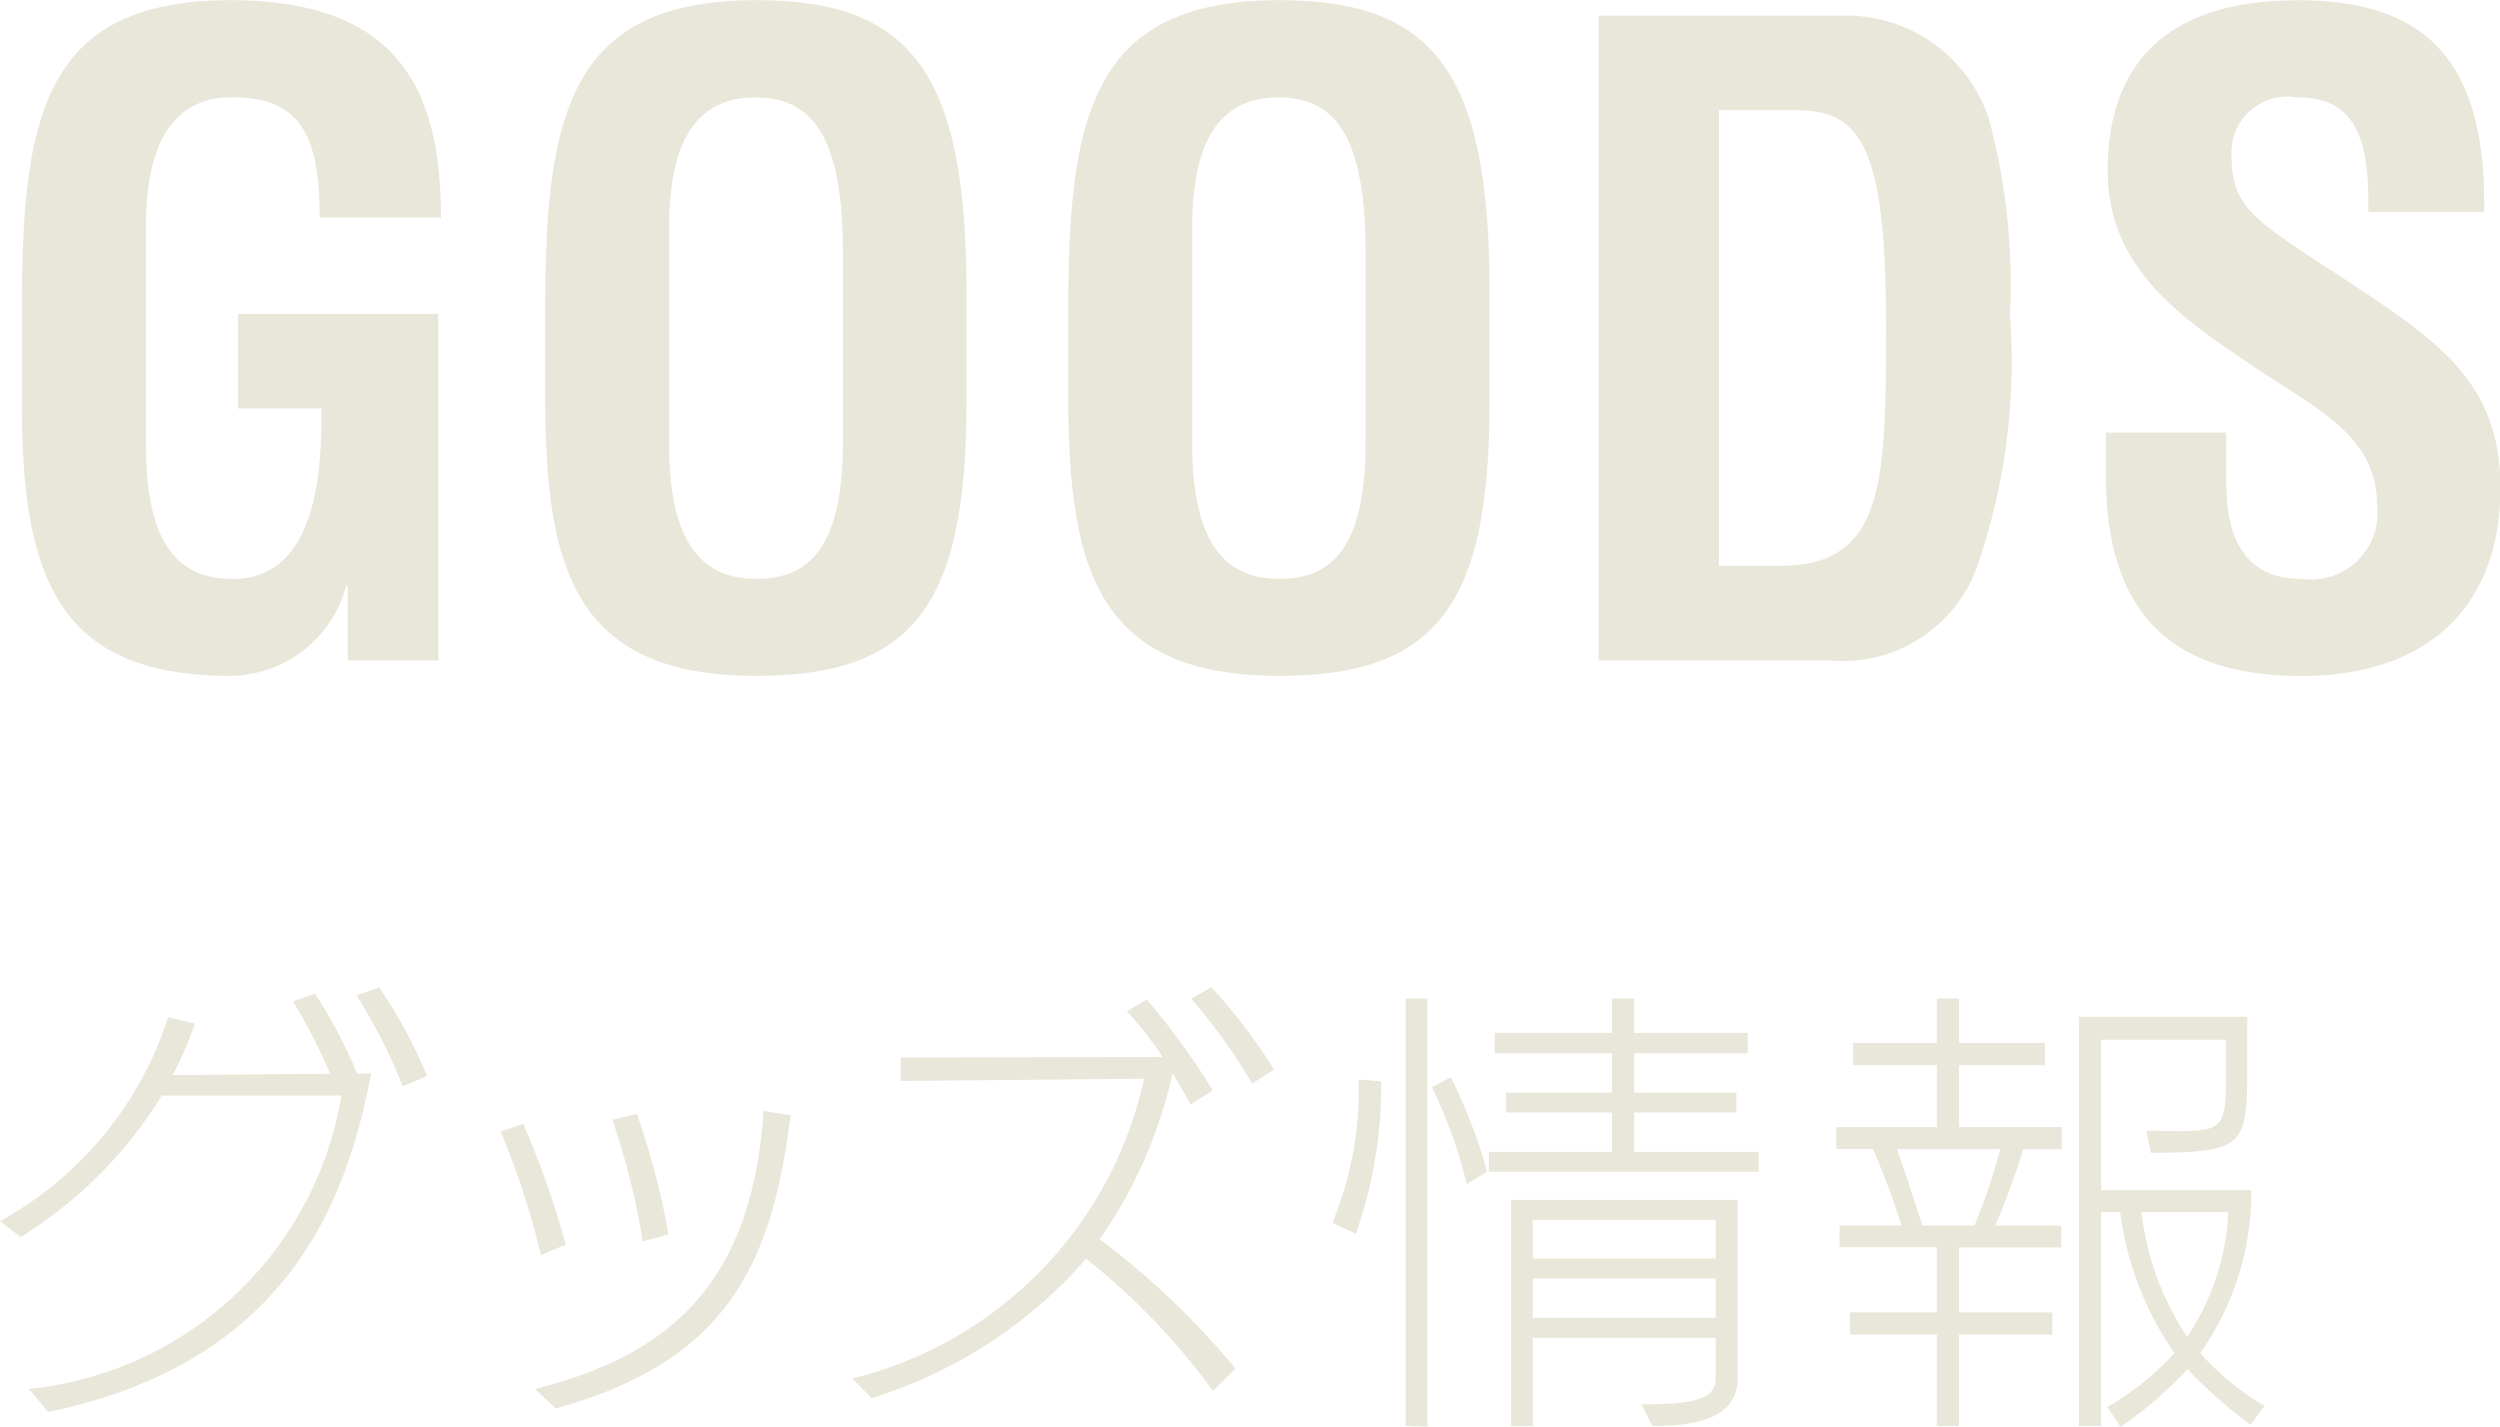 <svg id="common_nav_btn_goods.svg" data-name="common/nav/btn_goods.svg" xmlns="http://www.w3.org/2000/svg" width="55.248" height="31.531" viewBox="0 0 55.248 31.531">
  <defs>
    <style>
      .cls-1 {
        fill: #e9e6da;
        fill-rule: evenodd;
      }
    </style>
  </defs>
  <path id="GOODS" class="cls-1" d="M995.661,9.41c-4.1,0-4.616,2.508-4.616,6.82v2.052c0,3.781.722,6.06,4.6,6.06a2.678,2.678,0,0,0,2.565-1.976h0.038V24h2V16.344h-4.427v2.09h1.843V18.7c0,2.375-.684,3.5-1.957,3.5s-1.919-.855-1.919-2.983V14.406c0-1.843.608-2.85,1.9-2.85,1.5,0,1.938.817,1.938,2.66h2.682C1000.3,11.614,999.556,9.41,995.661,9.41Zm11.609,0c-4.16,0-4.66,2.565-4.66,6.9V18.13c0,3.8.61,6.212,4.66,6.212,3.53,0,4.65-1.615,4.65-6.079V15.869C1011.92,11.006,1010.7,9.41,1007.27,9.41Zm-1.92,5c0-1.9.62-2.85,1.9-2.85,1.23,0,1.94.8,1.94,3.438v4.16c0,2.3-.71,3.04-1.92,3.04-1.24,0-1.92-.855-1.92-2.983V14.406Zm13.48-5c-4.16,0-4.66,2.565-4.66,6.9V18.13c0,3.8.61,6.212,4.66,6.212,3.53,0,4.65-1.615,4.65-6.079V15.869C1023.48,11.006,1022.26,9.41,1018.83,9.41Zm-1.92,5c0-1.9.62-2.85,1.9-2.85,1.23,0,1.93.8,1.93,3.438v4.16c0,2.3-.7,3.04-1.91,3.04-1.24,0-1.92-.855-1.92-2.983V14.406Zm8.98-4.654V24h5.08a3.162,3.162,0,0,0,3.25-1.976,13.779,13.779,0,0,0,.76-5.661,14.02,14.02,0,0,0-.46-4.312,3.319,3.319,0,0,0-3.06-2.3h-5.57Zm2.66,12.158V11.842h1.71c1.39,0,1.98.741,1.98,4.692,0,3.477,0,5.376-2.34,5.376h-1.35Zm12.77-12.5c-2.79,0-4.18,1.33-4.18,3.761,0,2.223,1.73,3.324,3.31,4.388,1.21,0.817,2.64,1.463,2.64,2.964a1.472,1.472,0,0,1-1.66,1.672c-1.12,0-1.67-.7-1.67-2.147V18.966h-2.66V19.9c0,3.116,1.5,4.445,4.33,4.445,2.74,0,4.39-1.5,4.39-4.16,0-2.242-1.29-3.173-3.08-4.369-2.2-1.463-2.86-1.71-2.86-2.926a1.238,1.238,0,0,1,1.46-1.33c1.01,0,1.56.551,1.56,2.242v0.285h2.56v-0.19C1045.46,10.607,1044.04,9.41,1041.32,9.41Z" transform="translate(-990.562 -9.406)"/>
  <path id="グッズ情報" class="cls-1" d="M991.629,40.61c5.457-1.129,6.636-4.9,7.136-7.486l-0.31.01a10.977,10.977,0,0,0-.929-1.769l-0.49.17a12.022,12.022,0,0,1,.82,1.6l-3.478.03a7.328,7.328,0,0,0,.489-1.139l-0.589-.14a7.9,7.9,0,0,1-3.718,4.508l0.459,0.35a9.6,9.6,0,0,0,3.119-3.128h3.968A7.791,7.791,0,0,1,991.2,40.1ZM1000,33.184a10.6,10.6,0,0,0-1.06-1.959l-0.5.18a11.514,11.514,0,0,1,1.02,2.009Zm7.435,0.77c-0.24,3.648-1.91,5.367-5.05,6.147,0,0,.3.29,0.46,0.43,3.78-1.049,4.77-3.158,5.19-6.476Zm-4.37,2.958a19.723,19.723,0,0,0-.94-2.669l-0.5.17a17.465,17.465,0,0,1,.89,2.728Zm2.27-.23a16.84,16.84,0,0,0-.7-2.659l-0.54.13a16.016,16.016,0,0,1,.67,2.689Zm12.53,2.968a17.6,17.6,0,0,0-3-2.858,10.276,10.276,0,0,0,1.61-3.668c0.13,0.21.26,0.44,0.4,0.69l0.49-.31a16.174,16.174,0,0,0-1.46-2.009l-0.44.26a7.63,7.63,0,0,1,.79,1.01l-5.79.01v0.52l5.38-.05a8.735,8.735,0,0,1-6.45,6.626l0.43,0.43a10.3,10.3,0,0,0,4.74-3.078,14.889,14.889,0,0,1,2.8,2.918Zm0.85-6.606a11.921,11.921,0,0,0-1.38-1.819l-0.45.25a12.514,12.514,0,0,1,1.35,1.879Zm9.76,6.826c0,0.47-.5.57-1.64,0.57l0.24,0.48c0.91,0,1.89-.14,1.89-1.069V35.922h-5.01v5h0.48V38.971h4.04v0.9Zm0.95-4.568v-0.44h-2.75v-0.87h2.26v-0.44h-2.26v-0.87h2.51v-0.45h-2.51v-0.76h-0.49v0.76h-2.59v0.45h2.59v0.87h-2.34v0.44h2.34v0.87h-2.72V35.3h5.96Zm-7.32,5.627V31.475h-0.48V40.92Zm6.37-2.4h-4.04v-0.87h4.04v0.87Zm0-1.309h-4.04V36.362h4.04v0.859Zm-7.95-.55a9.82,9.82,0,0,0,.56-3.368l-0.5-.04a7.619,7.619,0,0,1-.58,3.168Zm2.9-1.369a11.673,11.673,0,0,0-.8-2.089l-0.42.22a10.312,10.312,0,0,1,.77,2.139Zm17.18,5.177a6,6,0,0,1-1.42-1.169,6.18,6.18,0,0,0,1.13-3.6h-3.32V32.384h2.76v0.68c0,1.239-.03,1.339-1.08,1.339-0.18,0-.39-0.01-0.68-0.01l0.1,0.49c2.1-.01,2.13-0.14,2.13-2V31.875h-3.72V40.92h0.49V36.192h0.42a7.07,7.07,0,0,0,1.2,3.118,6.382,6.382,0,0,1-1.48,1.189l0.29,0.44a8.566,8.566,0,0,0,1.48-1.279,9.747,9.747,0,0,0,1.39,1.229Zm-4.69-1.579v-0.49h-2.06V36.972h2.26v-0.48h-1.46a17.231,17.231,0,0,0,.62-1.689h0.85v-0.49h-2.27V32.944h1.9v-0.49h-1.9V31.475h-0.49v0.979h-1.85v0.49h1.85v1.369h-2.22V34.8h0.81c0.24,0.56.45,1.119,0.63,1.689h-1.37v0.48h2.15v1.439h-1.92V38.9h1.92V40.92h0.49V38.9h2.06Zm3.89-2.708a5.346,5.346,0,0,1-.91,2.758,6.3,6.3,0,0,1-1.01-2.758h1.92Zm-5.04-1.389a13.422,13.422,0,0,1-.57,1.689h-1.15c-0.19-.6-0.38-1.179-0.56-1.689h2.28Z" transform="translate(-990.562 -9.406)"/>
</svg>
